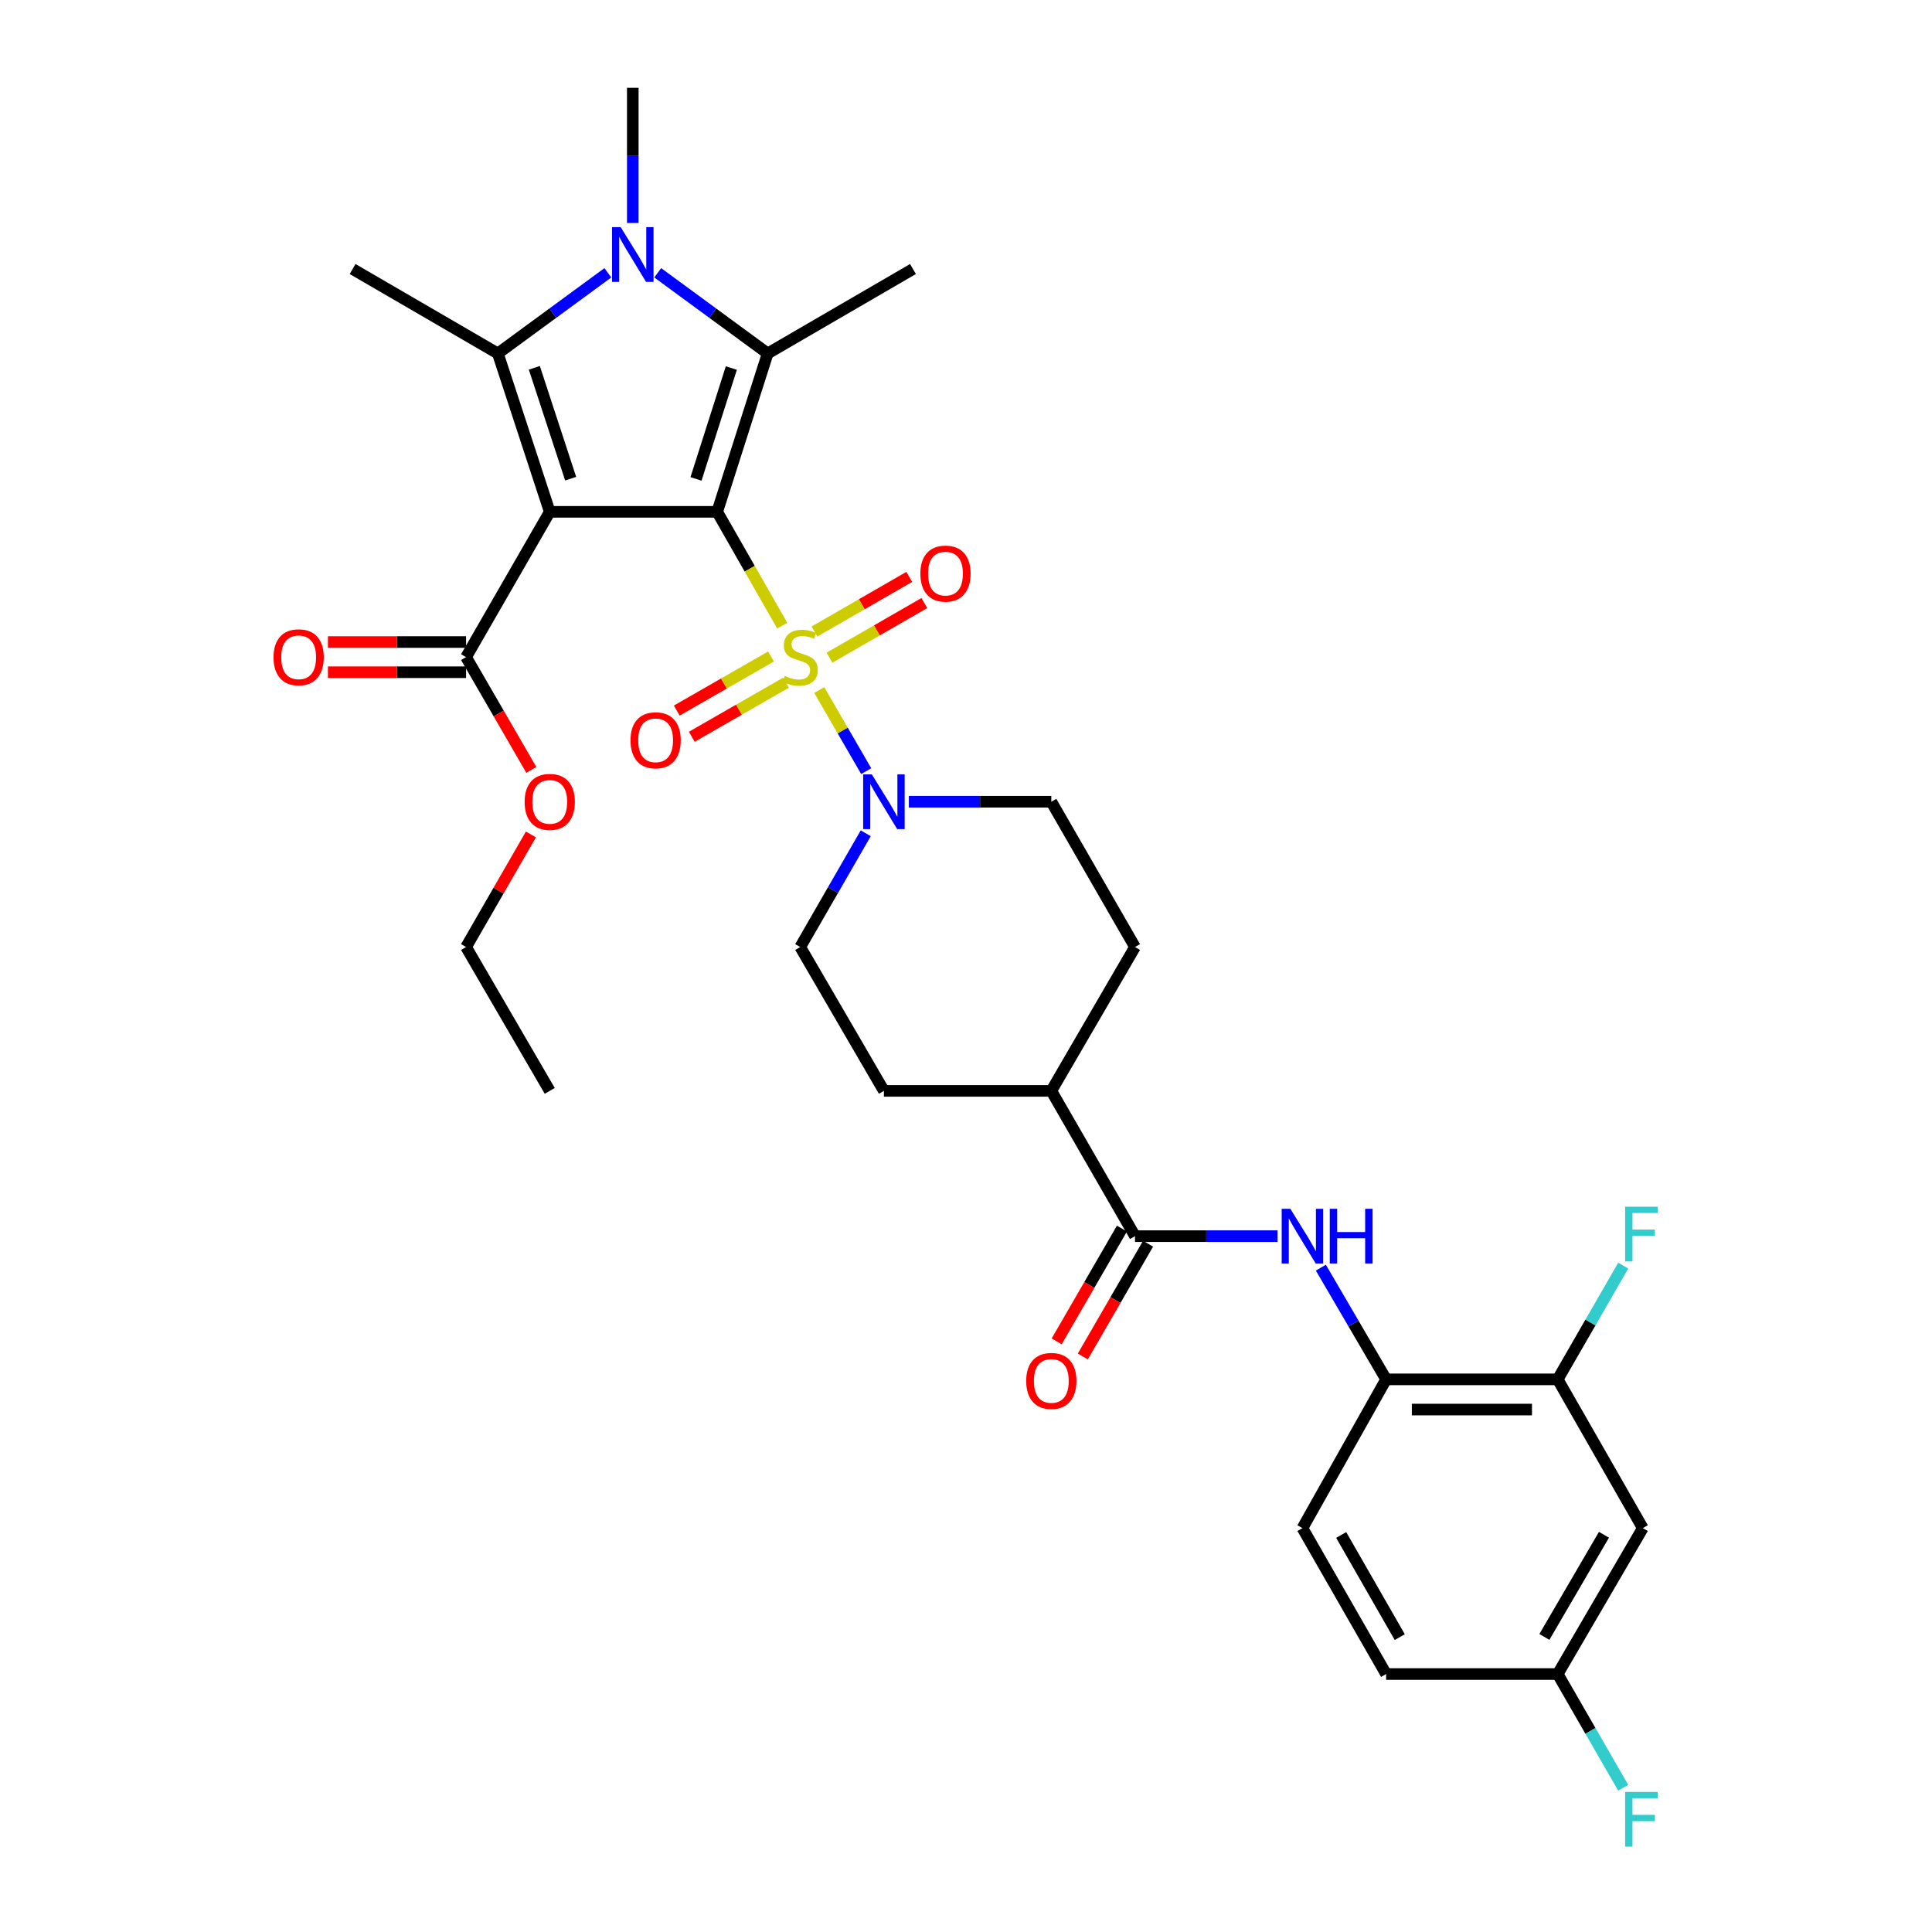 <?xml version='1.0' encoding='iso-8859-1'?>
<svg version='1.1' baseProfile='full'
              xmlns='http://www.w3.org/2000/svg'
                      xmlns:rdkit='http://www.rdkit.org/xml'
                      xmlns:xlink='http://www.w3.org/1999/xlink'
                  xml:space='preserve'
width='1000px' height='1000px' viewBox='0 0 1000 1000'>
<!-- END OF HEADER -->
<rect style='opacity:1.0;fill:#FFFFFF;stroke:none' width='1000' height='1000' x='0' y='0'> </rect>
<path class='bond-0' d='M 371.22,264.925 L 388.054,294.384' style='fill:none;fill-rule:evenodd;stroke:#000000;stroke-width:6px;stroke-linecap:butt;stroke-linejoin:miter;stroke-opacity:1' />
<path class='bond-0' d='M 388.054,294.384 L 404.887,323.843' style='fill:none;fill-rule:evenodd;stroke:#CCCC00;stroke-width:6px;stroke-linecap:butt;stroke-linejoin:miter;stroke-opacity:1' />
<path class='bond-1' d='M 371.22,264.925 L 284.547,264.925' style='fill:none;fill-rule:evenodd;stroke:#000000;stroke-width:6px;stroke-linecap:butt;stroke-linejoin:miter;stroke-opacity:1' />
<path class='bond-2' d='M 371.22,264.925 L 397.348,182.949' style='fill:none;fill-rule:evenodd;stroke:#000000;stroke-width:6px;stroke-linecap:butt;stroke-linejoin:miter;stroke-opacity:1' />
<path class='bond-2' d='M 360.248,247.883 L 378.537,190.5' style='fill:none;fill-rule:evenodd;stroke:#000000;stroke-width:6px;stroke-linecap:butt;stroke-linejoin:miter;stroke-opacity:1' />
<path class='bond-5' d='M 424.056,357.17 L 436.203,378.158' style='fill:none;fill-rule:evenodd;stroke:#CCCC00;stroke-width:6px;stroke-linecap:butt;stroke-linejoin:miter;stroke-opacity:1' />
<path class='bond-5' d='M 436.203,378.158 L 448.35,399.146' style='fill:none;fill-rule:evenodd;stroke:#0000FF;stroke-width:6px;stroke-linecap:butt;stroke-linejoin:miter;stroke-opacity:1' />
<path class='bond-10' d='M 399.065,339.801 L 374.677,353.8' style='fill:none;fill-rule:evenodd;stroke:#CCCC00;stroke-width:6px;stroke-linecap:butt;stroke-linejoin:miter;stroke-opacity:1' />
<path class='bond-10' d='M 374.677,353.8 L 350.289,367.799' style='fill:none;fill-rule:evenodd;stroke:#FF0000;stroke-width:6px;stroke-linecap:butt;stroke-linejoin:miter;stroke-opacity:1' />
<path class='bond-10' d='M 406.845,353.356 L 382.457,367.355' style='fill:none;fill-rule:evenodd;stroke:#CCCC00;stroke-width:6px;stroke-linecap:butt;stroke-linejoin:miter;stroke-opacity:1' />
<path class='bond-10' d='M 382.457,367.355 L 358.069,381.354' style='fill:none;fill-rule:evenodd;stroke:#FF0000;stroke-width:6px;stroke-linecap:butt;stroke-linejoin:miter;stroke-opacity:1' />
<path class='bond-11' d='M 429.342,340.42 L 453.888,326.28' style='fill:none;fill-rule:evenodd;stroke:#CCCC00;stroke-width:6px;stroke-linecap:butt;stroke-linejoin:miter;stroke-opacity:1' />
<path class='bond-11' d='M 453.888,326.28 L 478.434,312.14' style='fill:none;fill-rule:evenodd;stroke:#FF0000;stroke-width:6px;stroke-linecap:butt;stroke-linejoin:miter;stroke-opacity:1' />
<path class='bond-11' d='M 421.541,326.877 L 446.087,312.737' style='fill:none;fill-rule:evenodd;stroke:#CCCC00;stroke-width:6px;stroke-linecap:butt;stroke-linejoin:miter;stroke-opacity:1' />
<path class='bond-11' d='M 446.087,312.737 L 470.633,298.597' style='fill:none;fill-rule:evenodd;stroke:#FF0000;stroke-width:6px;stroke-linecap:butt;stroke-linejoin:miter;stroke-opacity:1' />
<path class='bond-3' d='M 284.547,264.925 L 257.691,182.949' style='fill:none;fill-rule:evenodd;stroke:#000000;stroke-width:6px;stroke-linecap:butt;stroke-linejoin:miter;stroke-opacity:1' />
<path class='bond-3' d='M 295.371,247.763 L 276.572,190.38' style='fill:none;fill-rule:evenodd;stroke:#000000;stroke-width:6px;stroke-linecap:butt;stroke-linejoin:miter;stroke-opacity:1' />
<path class='bond-6' d='M 284.547,264.925 L 241.237,340.128' style='fill:none;fill-rule:evenodd;stroke:#000000;stroke-width:6px;stroke-linecap:butt;stroke-linejoin:miter;stroke-opacity:1' />
<path class='bond-4' d='M 397.348,182.949 L 368.89,162.076' style='fill:none;fill-rule:evenodd;stroke:#000000;stroke-width:6px;stroke-linecap:butt;stroke-linejoin:miter;stroke-opacity:1' />
<path class='bond-4' d='M 368.89,162.076 L 340.432,141.203' style='fill:none;fill-rule:evenodd;stroke:#0000FF;stroke-width:6px;stroke-linecap:butt;stroke-linejoin:miter;stroke-opacity:1' />
<path class='bond-24' d='M 397.348,182.949 L 472.551,139.248' style='fill:none;fill-rule:evenodd;stroke:#000000;stroke-width:6px;stroke-linecap:butt;stroke-linejoin:miter;stroke-opacity:1' />
<path class='bond-25' d='M 257.691,182.949 L 182.505,139.248' style='fill:none;fill-rule:evenodd;stroke:#000000;stroke-width:6px;stroke-linecap:butt;stroke-linejoin:miter;stroke-opacity:1' />
<path class='bond-32' d='M 257.691,182.949 L 286.157,162.075' style='fill:none;fill-rule:evenodd;stroke:#000000;stroke-width:6px;stroke-linecap:butt;stroke-linejoin:miter;stroke-opacity:1' />
<path class='bond-32' d='M 286.157,162.075 L 314.623,141.201' style='fill:none;fill-rule:evenodd;stroke:#0000FF;stroke-width:6px;stroke-linecap:butt;stroke-linejoin:miter;stroke-opacity:1' />
<path class='bond-23' d='M 327.528,115.42 L 327.528,80.437' style='fill:none;fill-rule:evenodd;stroke:#0000FF;stroke-width:6px;stroke-linecap:butt;stroke-linejoin:miter;stroke-opacity:1' />
<path class='bond-23' d='M 327.528,80.437 L 327.528,45.455' style='fill:none;fill-rule:evenodd;stroke:#000000;stroke-width:6px;stroke-linecap:butt;stroke-linejoin:miter;stroke-opacity:1' />
<path class='bond-15' d='M 470.418,414.975 L 507.288,414.975' style='fill:none;fill-rule:evenodd;stroke:#0000FF;stroke-width:6px;stroke-linecap:butt;stroke-linejoin:miter;stroke-opacity:1' />
<path class='bond-15' d='M 507.288,414.975 L 544.159,414.975' style='fill:none;fill-rule:evenodd;stroke:#000000;stroke-width:6px;stroke-linecap:butt;stroke-linejoin:miter;stroke-opacity:1' />
<path class='bond-16' d='M 448.105,431.305 L 431.149,460.742' style='fill:none;fill-rule:evenodd;stroke:#0000FF;stroke-width:6px;stroke-linecap:butt;stroke-linejoin:miter;stroke-opacity:1' />
<path class='bond-16' d='M 431.149,460.742 L 414.192,490.179' style='fill:none;fill-rule:evenodd;stroke:#000000;stroke-width:6px;stroke-linecap:butt;stroke-linejoin:miter;stroke-opacity:1' />
<path class='bond-18' d='M 241.237,332.314 L 205.492,332.314' style='fill:none;fill-rule:evenodd;stroke:#000000;stroke-width:6px;stroke-linecap:butt;stroke-linejoin:miter;stroke-opacity:1' />
<path class='bond-18' d='M 205.492,332.314 L 169.747,332.314' style='fill:none;fill-rule:evenodd;stroke:#FF0000;stroke-width:6px;stroke-linecap:butt;stroke-linejoin:miter;stroke-opacity:1' />
<path class='bond-18' d='M 241.237,347.943 L 205.492,347.943' style='fill:none;fill-rule:evenodd;stroke:#000000;stroke-width:6px;stroke-linecap:butt;stroke-linejoin:miter;stroke-opacity:1' />
<path class='bond-18' d='M 205.492,347.943 L 169.747,347.943' style='fill:none;fill-rule:evenodd;stroke:#FF0000;stroke-width:6px;stroke-linecap:butt;stroke-linejoin:miter;stroke-opacity:1' />
<path class='bond-27' d='M 241.237,340.128 L 258.123,369.311' style='fill:none;fill-rule:evenodd;stroke:#000000;stroke-width:6px;stroke-linecap:butt;stroke-linejoin:miter;stroke-opacity:1' />
<path class='bond-27' d='M 258.123,369.311 L 275.01,398.494' style='fill:none;fill-rule:evenodd;stroke:#FF0000;stroke-width:6px;stroke-linecap:butt;stroke-linejoin:miter;stroke-opacity:1' />
<path class='bond-7' d='M 587.478,639.829 L 544.159,564.635' style='fill:none;fill-rule:evenodd;stroke:#000000;stroke-width:6px;stroke-linecap:butt;stroke-linejoin:miter;stroke-opacity:1' />
<path class='bond-8' d='M 587.478,639.829 L 624.357,639.829' style='fill:none;fill-rule:evenodd;stroke:#000000;stroke-width:6px;stroke-linecap:butt;stroke-linejoin:miter;stroke-opacity:1' />
<path class='bond-8' d='M 624.357,639.829 L 661.236,639.829' style='fill:none;fill-rule:evenodd;stroke:#0000FF;stroke-width:6px;stroke-linecap:butt;stroke-linejoin:miter;stroke-opacity:1' />
<path class='bond-17' d='M 580.715,635.915 L 563.824,665.102' style='fill:none;fill-rule:evenodd;stroke:#000000;stroke-width:6px;stroke-linecap:butt;stroke-linejoin:miter;stroke-opacity:1' />
<path class='bond-17' d='M 563.824,665.102 L 546.934,694.289' style='fill:none;fill-rule:evenodd;stroke:#FF0000;stroke-width:6px;stroke-linecap:butt;stroke-linejoin:miter;stroke-opacity:1' />
<path class='bond-17' d='M 594.242,643.744 L 577.352,672.93' style='fill:none;fill-rule:evenodd;stroke:#000000;stroke-width:6px;stroke-linecap:butt;stroke-linejoin:miter;stroke-opacity:1' />
<path class='bond-17' d='M 577.352,672.93 L 560.461,702.117' style='fill:none;fill-rule:evenodd;stroke:#FF0000;stroke-width:6px;stroke-linecap:butt;stroke-linejoin:miter;stroke-opacity:1' />
<path class='bond-9' d='M 683.67,656.136 L 700.562,685.046' style='fill:none;fill-rule:evenodd;stroke:#0000FF;stroke-width:6px;stroke-linecap:butt;stroke-linejoin:miter;stroke-opacity:1' />
<path class='bond-9' d='M 700.562,685.046 L 717.454,713.956' style='fill:none;fill-rule:evenodd;stroke:#000000;stroke-width:6px;stroke-linecap:butt;stroke-linejoin:miter;stroke-opacity:1' />
<path class='bond-12' d='M 717.454,713.956 L 806.263,713.956' style='fill:none;fill-rule:evenodd;stroke:#000000;stroke-width:6px;stroke-linecap:butt;stroke-linejoin:miter;stroke-opacity:1' />
<path class='bond-12' d='M 730.775,729.585 L 792.942,729.585' style='fill:none;fill-rule:evenodd;stroke:#000000;stroke-width:6px;stroke-linecap:butt;stroke-linejoin:miter;stroke-opacity:1' />
<path class='bond-19' d='M 717.454,713.956 L 674.143,790.948' style='fill:none;fill-rule:evenodd;stroke:#000000;stroke-width:6px;stroke-linecap:butt;stroke-linejoin:miter;stroke-opacity:1' />
<path class='bond-13' d='M 806.263,713.956 L 850.312,790.948' style='fill:none;fill-rule:evenodd;stroke:#000000;stroke-width:6px;stroke-linecap:butt;stroke-linejoin:miter;stroke-opacity:1' />
<path class='bond-26' d='M 806.263,713.956 L 823.219,684.519' style='fill:none;fill-rule:evenodd;stroke:#000000;stroke-width:6px;stroke-linecap:butt;stroke-linejoin:miter;stroke-opacity:1' />
<path class='bond-26' d='M 823.219,684.519 L 840.176,655.082' style='fill:none;fill-rule:evenodd;stroke:#33CCCC;stroke-width:6px;stroke-linecap:butt;stroke-linejoin:miter;stroke-opacity:1' />
<path class='bond-34' d='M 850.312,790.948 L 806.263,866.481' style='fill:none;fill-rule:evenodd;stroke:#000000;stroke-width:6px;stroke-linecap:butt;stroke-linejoin:miter;stroke-opacity:1' />
<path class='bond-34' d='M 830.203,794.404 L 799.369,847.277' style='fill:none;fill-rule:evenodd;stroke:#000000;stroke-width:6px;stroke-linecap:butt;stroke-linejoin:miter;stroke-opacity:1' />
<path class='bond-14' d='M 544.159,564.635 L 457.512,564.635' style='fill:none;fill-rule:evenodd;stroke:#000000;stroke-width:6px;stroke-linecap:butt;stroke-linejoin:miter;stroke-opacity:1' />
<path class='bond-33' d='M 544.159,564.635 L 587.478,490.179' style='fill:none;fill-rule:evenodd;stroke:#000000;stroke-width:6px;stroke-linecap:butt;stroke-linejoin:miter;stroke-opacity:1' />
<path class='bond-21' d='M 544.159,414.975 L 587.478,490.179' style='fill:none;fill-rule:evenodd;stroke:#000000;stroke-width:6px;stroke-linecap:butt;stroke-linejoin:miter;stroke-opacity:1' />
<path class='bond-20' d='M 414.192,490.179 L 457.512,564.635' style='fill:none;fill-rule:evenodd;stroke:#000000;stroke-width:6px;stroke-linecap:butt;stroke-linejoin:miter;stroke-opacity:1' />
<path class='bond-28' d='M 674.143,790.948 L 717.454,866.481' style='fill:none;fill-rule:evenodd;stroke:#000000;stroke-width:6px;stroke-linecap:butt;stroke-linejoin:miter;stroke-opacity:1' />
<path class='bond-28' d='M 694.198,794.503 L 724.516,847.376' style='fill:none;fill-rule:evenodd;stroke:#000000;stroke-width:6px;stroke-linecap:butt;stroke-linejoin:miter;stroke-opacity:1' />
<path class='bond-22' d='M 806.263,866.481 L 717.454,866.481' style='fill:none;fill-rule:evenodd;stroke:#000000;stroke-width:6px;stroke-linecap:butt;stroke-linejoin:miter;stroke-opacity:1' />
<path class='bond-29' d='M 806.263,866.481 L 823.219,895.913' style='fill:none;fill-rule:evenodd;stroke:#000000;stroke-width:6px;stroke-linecap:butt;stroke-linejoin:miter;stroke-opacity:1' />
<path class='bond-29' d='M 823.219,895.913 L 840.175,925.346' style='fill:none;fill-rule:evenodd;stroke:#33CCCC;stroke-width:6px;stroke-linecap:butt;stroke-linejoin:miter;stroke-opacity:1' />
<path class='bond-30' d='M 274.797,431.905 L 258.017,461.042' style='fill:none;fill-rule:evenodd;stroke:#FF0000;stroke-width:6px;stroke-linecap:butt;stroke-linejoin:miter;stroke-opacity:1' />
<path class='bond-30' d='M 258.017,461.042 L 241.237,490.179' style='fill:none;fill-rule:evenodd;stroke:#000000;stroke-width:6px;stroke-linecap:butt;stroke-linejoin:miter;stroke-opacity:1' />
<path class='bond-31' d='M 241.237,490.179 L 284.547,564.635' style='fill:none;fill-rule:evenodd;stroke:#000000;stroke-width:6px;stroke-linecap:butt;stroke-linejoin:miter;stroke-opacity:1' />
<path  class='atom-1' d='M 406.192 349.848
Q 406.512 349.968, 407.832 350.528
Q 409.152 351.088, 410.592 351.448
Q 412.072 351.768, 413.512 351.768
Q 416.192 351.768, 417.752 350.488
Q 419.312 349.168, 419.312 346.888
Q 419.312 345.328, 418.512 344.368
Q 417.752 343.408, 416.552 342.888
Q 415.352 342.368, 413.352 341.768
Q 410.832 341.008, 409.312 340.288
Q 407.832 339.568, 406.752 338.048
Q 405.712 336.528, 405.712 333.968
Q 405.712 330.408, 408.112 328.208
Q 410.552 326.008, 415.352 326.008
Q 418.632 326.008, 422.352 327.568
L 421.432 330.648
Q 418.032 329.248, 415.472 329.248
Q 412.712 329.248, 411.192 330.408
Q 409.672 331.528, 409.712 333.488
Q 409.712 335.008, 410.472 335.928
Q 411.272 336.848, 412.392 337.368
Q 413.552 337.888, 415.472 338.488
Q 418.032 339.288, 419.552 340.088
Q 421.072 340.888, 422.152 342.528
Q 423.272 344.128, 423.272 346.888
Q 423.272 350.808, 420.632 352.928
Q 418.032 355.008, 413.672 355.008
Q 411.152 355.008, 409.232 354.448
Q 407.352 353.928, 405.112 353.008
L 406.192 349.848
' fill='#CCCC00'/>
<path  class='atom-5' d='M 321.268 117.577
L 330.548 132.577
Q 331.468 134.057, 332.948 136.737
Q 334.428 139.417, 334.508 139.577
L 334.508 117.577
L 338.268 117.577
L 338.268 145.897
L 334.388 145.897
L 324.428 129.497
Q 323.268 127.577, 322.028 125.377
Q 320.828 123.177, 320.468 122.497
L 320.468 145.897
L 316.788 145.897
L 316.788 117.577
L 321.268 117.577
' fill='#0000FF'/>
<path  class='atom-6' d='M 451.252 400.815
L 460.532 415.815
Q 461.452 417.295, 462.932 419.975
Q 464.412 422.655, 464.492 422.815
L 464.492 400.815
L 468.252 400.815
L 468.252 429.135
L 464.372 429.135
L 454.412 412.735
Q 453.252 410.815, 452.012 408.615
Q 450.812 406.415, 450.452 405.735
L 450.452 429.135
L 446.772 429.135
L 446.772 400.815
L 451.252 400.815
' fill='#0000FF'/>
<path  class='atom-9' d='M 667.883 625.669
L 677.163 640.669
Q 678.083 642.149, 679.563 644.829
Q 681.043 647.509, 681.123 647.669
L 681.123 625.669
L 684.883 625.669
L 684.883 653.989
L 681.003 653.989
L 671.043 637.589
Q 669.883 635.669, 668.643 633.469
Q 667.443 631.269, 667.083 630.589
L 667.083 653.989
L 663.403 653.989
L 663.403 625.669
L 667.883 625.669
' fill='#0000FF'/>
<path  class='atom-9' d='M 688.283 625.669
L 692.123 625.669
L 692.123 637.709
L 706.603 637.709
L 706.603 625.669
L 710.443 625.669
L 710.443 653.989
L 706.603 653.989
L 706.603 640.909
L 692.123 640.909
L 692.123 653.989
L 688.283 653.989
L 688.283 625.669
' fill='#0000FF'/>
<path  class='atom-11' d='M 326.345 383.172
Q 326.345 376.372, 329.705 372.572
Q 333.065 368.772, 339.345 368.772
Q 345.625 368.772, 348.985 372.572
Q 352.345 376.372, 352.345 383.172
Q 352.345 390.052, 348.945 393.972
Q 345.545 397.852, 339.345 397.852
Q 333.105 397.852, 329.705 393.972
Q 326.345 390.092, 326.345 383.172
M 339.345 394.652
Q 343.665 394.652, 345.985 391.772
Q 348.345 388.852, 348.345 383.172
Q 348.345 377.612, 345.985 374.812
Q 343.665 371.972, 339.345 371.972
Q 335.025 371.972, 332.665 374.772
Q 330.345 377.572, 330.345 383.172
Q 330.345 388.892, 332.665 391.772
Q 335.025 394.652, 339.345 394.652
' fill='#FF0000'/>
<path  class='atom-12' d='M 476.378 296.898
Q 476.378 290.098, 479.738 286.298
Q 483.098 282.498, 489.378 282.498
Q 495.658 282.498, 499.018 286.298
Q 502.378 290.098, 502.378 296.898
Q 502.378 303.778, 498.978 307.698
Q 495.578 311.578, 489.378 311.578
Q 483.138 311.578, 479.738 307.698
Q 476.378 303.818, 476.378 296.898
M 489.378 308.378
Q 493.698 308.378, 496.018 305.498
Q 498.378 302.578, 498.378 296.898
Q 498.378 291.338, 496.018 288.538
Q 493.698 285.698, 489.378 285.698
Q 485.058 285.698, 482.698 288.498
Q 480.378 291.298, 480.378 296.898
Q 480.378 302.618, 482.698 305.498
Q 485.058 308.378, 489.378 308.378
' fill='#FF0000'/>
<path  class='atom-18' d='M 531.159 714.765
Q 531.159 707.965, 534.519 704.165
Q 537.879 700.365, 544.159 700.365
Q 550.439 700.365, 553.799 704.165
Q 557.159 707.965, 557.159 714.765
Q 557.159 721.645, 553.759 725.565
Q 550.359 729.445, 544.159 729.445
Q 537.919 729.445, 534.519 725.565
Q 531.159 721.685, 531.159 714.765
M 544.159 726.245
Q 548.479 726.245, 550.799 723.365
Q 553.159 720.445, 553.159 714.765
Q 553.159 709.205, 550.799 706.405
Q 548.479 703.565, 544.159 703.565
Q 539.839 703.565, 537.479 706.365
Q 535.159 709.165, 535.159 714.765
Q 535.159 720.485, 537.479 723.365
Q 539.839 726.245, 544.159 726.245
' fill='#FF0000'/>
<path  class='atom-19' d='M 141.581 340.208
Q 141.581 333.408, 144.941 329.608
Q 148.301 325.808, 154.581 325.808
Q 160.861 325.808, 164.221 329.608
Q 167.581 333.408, 167.581 340.208
Q 167.581 347.088, 164.181 351.008
Q 160.781 354.888, 154.581 354.888
Q 148.341 354.888, 144.941 351.008
Q 141.581 347.128, 141.581 340.208
M 154.581 351.688
Q 158.901 351.688, 161.221 348.808
Q 163.581 345.888, 163.581 340.208
Q 163.581 334.648, 161.221 331.848
Q 158.901 329.008, 154.581 329.008
Q 150.261 329.008, 147.901 331.808
Q 145.581 334.608, 145.581 340.208
Q 145.581 345.928, 147.901 348.808
Q 150.261 351.688, 154.581 351.688
' fill='#FF0000'/>
<path  class='atom-27' d='M 841.162 624.593
L 858.002 624.593
L 858.002 627.833
L 844.962 627.833
L 844.962 636.433
L 856.562 636.433
L 856.562 639.713
L 844.962 639.713
L 844.962 652.913
L 841.162 652.913
L 841.162 624.593
' fill='#33CCCC'/>
<path  class='atom-28' d='M 271.547 415.055
Q 271.547 408.255, 274.907 404.455
Q 278.267 400.655, 284.547 400.655
Q 290.827 400.655, 294.187 404.455
Q 297.547 408.255, 297.547 415.055
Q 297.547 421.935, 294.147 425.855
Q 290.747 429.735, 284.547 429.735
Q 278.307 429.735, 274.907 425.855
Q 271.547 421.975, 271.547 415.055
M 284.547 426.535
Q 288.867 426.535, 291.187 423.655
Q 293.547 420.735, 293.547 415.055
Q 293.547 409.495, 291.187 406.695
Q 288.867 403.855, 284.547 403.855
Q 280.227 403.855, 277.867 406.655
Q 275.547 409.455, 275.547 415.055
Q 275.547 420.775, 277.867 423.655
Q 280.227 426.535, 284.547 426.535
' fill='#FF0000'/>
<path  class='atom-30' d='M 841.162 927.515
L 858.002 927.515
L 858.002 930.755
L 844.962 930.755
L 844.962 939.355
L 856.562 939.355
L 856.562 942.635
L 844.962 942.635
L 844.962 955.835
L 841.162 955.835
L 841.162 927.515
' fill='#33CCCC'/>
</svg>
